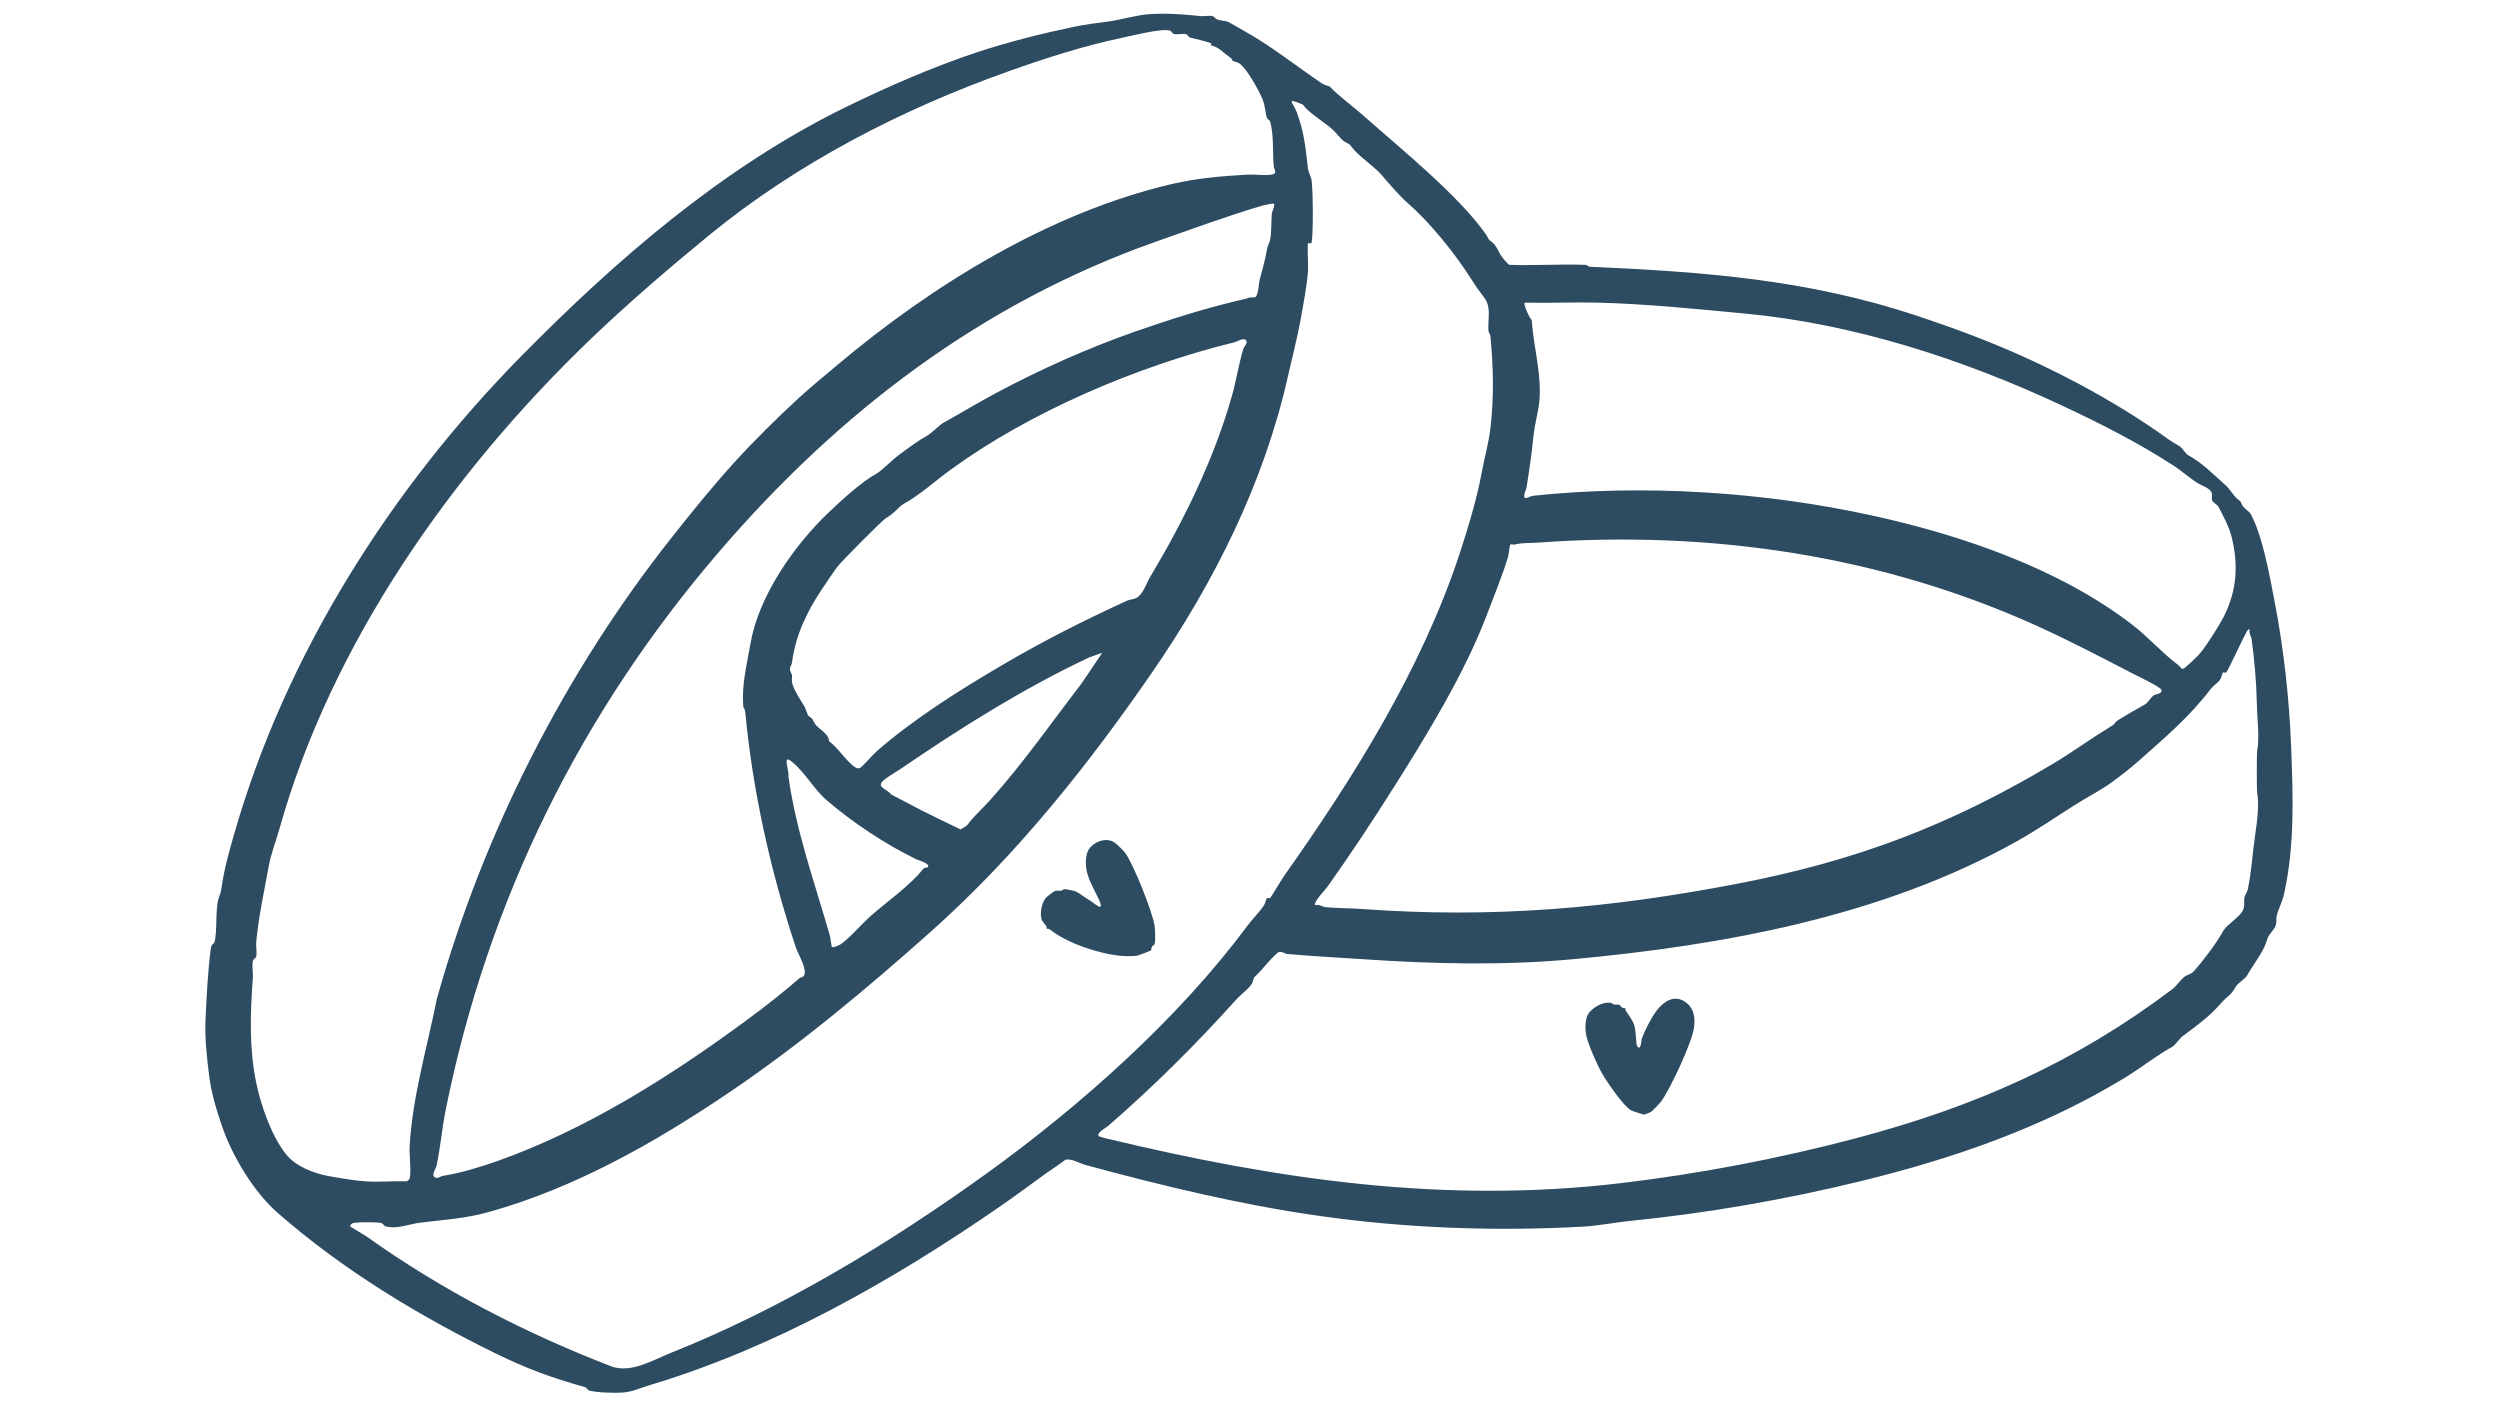 <svg xmlns="http://www.w3.org/2000/svg" xmlns:xlink="http://www.w3.org/1999/xlink" width="1920" zoomAndPan="magnify" viewBox="0 0 1440 810" height="1080" preserveAspectRatio="xMidYMid meet" version="1.2"><defs><clipPath id="2f062bbcf4"><path d="M 118 7.48 L 1321 7.48 L 1321 802.48 L 118 802.48 Z M 118 7.48 "/></clipPath></defs><g id="81129cd2fa"><g clip-rule="nonzero" clip-path="url(#2f062bbcf4)"><path style=" stroke:none;fill-rule:nonzero;fill:#2d4c62;fill-opacity:1;" d="M 765.855 49.766 C 771.398 55.613 779.109 61.07 785.652 66.879 C 806.273 85.246 839.766 112.109 855.84 134.898 C 857.875 137.801 856.402 137.281 859.477 139.531 C 861.383 140.918 863.203 144.559 864.07 146.379 C 864.633 147.504 868.402 152.227 869.355 152.531 C 883.867 153.051 898.469 152.055 912.984 152.531 C 914.152 152.531 914.844 153.613 916.016 153.656 C 981.434 156.559 1041.18 160.977 1104 181.816 C 1114.398 185.281 1125.617 189.227 1136.188 193.254 C 1173.102 207.336 1210.965 226.613 1242.852 248.668 C 1247.402 251.828 1250.348 254.211 1255.332 256.941 C 1256.848 257.766 1258.926 261.402 1260.441 262.227 C 1269.109 266.992 1275.043 273.492 1282.32 279.816 C 1283.707 281.027 1287.262 286.273 1288.473 287.18 C 1291.594 289.434 1290.078 288.871 1292.113 291.816 C 1293.066 293.16 1295.664 294.719 1296.316 295.934 C 1303.289 308.496 1307.406 332.109 1310.18 346.492 C 1315.465 373.961 1318.629 402.336 1319.711 430.496 C 1320.793 458.66 1321.789 487.168 1315.637 514.852 C 1314.512 519.875 1312.215 523.906 1311.438 527.285 C 1310.785 530.102 1311.957 531.922 1309.789 534.996 C 1306.625 539.547 1306.973 537.727 1304.98 543.703 C 1303.336 548.645 1297.051 556.875 1294.234 562.031 C 1293.238 563.805 1288.906 566.406 1287.91 568.184 C 1284.922 573.641 1282.973 573.641 1279.594 577.539 C 1272.355 585.859 1266.336 589.93 1257.281 596.777 C 1255.375 598.25 1252.773 602.148 1251.086 603.059 C 1241.727 608.215 1233.496 614.93 1224.051 620.691 C 1176.699 649.59 1124.406 667.566 1070.898 680.566 C 1027.617 691.094 983.254 698.805 938.762 703.266 C 930.184 704.133 920.867 705.996 912.852 706.473 C 862.207 709.418 809.309 707.469 759.008 700.234 C 713.996 693.781 669.328 682.992 625.137 670.992 C 621.801 670.082 617.078 667.09 613.656 668.043 C 610.145 670.816 606.289 673.156 602.652 675.758 C 594.074 681.953 585.496 688.363 576.656 694.473 C 514.484 737.492 445.902 776.484 373.641 798.02 C 368.613 799.535 364.324 801.656 358.996 802.09 C 354.23 802.48 343.617 802.176 339.281 800.922 C 338.418 800.66 337.941 799.273 337.031 799.016 C 317.273 793.469 303.41 788.355 284.996 779.344 C 240.938 757.684 197.484 731.473 159.965 698.633 C 146.059 686.457 133.535 665.617 127.602 647.855 C 124.18 637.59 121.664 629.484 120.367 618.742 C 119.109 608.691 117.895 597.816 118.371 587.418 C 118.98 574.16 119.715 558.996 121.492 545.871 C 121.754 543.879 123.27 543.66 123.527 542.707 C 125.219 536.73 124.004 524.078 125.781 517.926 C 126.648 514.98 127.125 515.066 127.73 510.52 C 129.203 500.207 132.062 490.242 134.922 480.277 C 164.469 377.035 225.211 281.16 300.812 204.562 C 354.879 149.758 416.184 96.383 487.277 61.637 C 510.848 50.109 537.793 38.371 562.793 30.094 C 580.902 24.117 599.879 19.352 618.723 15.41 C 625.352 14.023 631.723 13.285 638.523 12.375 C 646.41 11.293 654.336 8.648 662.352 8.129 C 672.055 7.523 682.062 8.262 691.465 9.258 C 693.457 9.473 695.84 8.91 697.793 9.168 C 699.742 9.43 699.785 10.688 700.996 11.164 C 702.859 11.898 705.371 11.941 707.02 12.418 C 707.539 12.551 714.816 16.793 716.332 17.66 C 731.844 26.195 746.879 38.242 761.652 48.203 C 762.82 48.984 765.637 49.633 765.766 49.809 Z M 697.27 24.852 C 696.883 24.375 687.09 22.035 685.445 21.605 C 684.535 21.344 684.059 19.957 683.191 19.699 C 681.199 19.133 678.078 20.129 676.086 19.523 C 675.219 19.266 674.742 17.836 673.832 17.617 C 669.023 16.23 652.473 20.477 646.84 21.648 C 623.965 26.5 602.434 33.387 580.254 41.316 C 518.949 63.152 459.031 94.086 408.43 135.504 C 385.379 154.391 361.422 174.973 340.324 195.203 C 260.258 272.02 190.984 370.582 161.004 477.246 C 158.926 484.652 156.066 491.758 154.766 499.035 C 152.164 513.508 148.961 527.848 147.574 542.75 C 147.355 545.219 148.137 548.902 147.574 551.027 C 147.312 551.98 145.797 552.195 145.535 554.188 C 145.148 557.047 145.84 560.602 145.625 563.59 C 144.105 583.953 143.5 604.141 147.617 623.855 C 150.391 637.066 156.41 654.355 164.773 664.883 C 170.406 671.945 181.062 675.973 189.598 677.488 C 196.441 678.66 204.543 680.133 211.52 680.523 C 219.016 680.914 226.855 680.176 234.395 680.438 C 234.828 679.961 235.824 679.395 235.953 678.875 C 236.996 675.105 235.652 665.012 235.953 660.16 C 237.602 631.48 246.051 603.32 251.68 575.113 C 278.672 479.02 325.461 387.562 386.117 310.578 C 397.902 295.629 410.293 280.336 422.465 266.906 C 434.641 253.477 446.855 241.516 459.855 229.473 C 466.57 223.277 474.715 216.648 482.254 210.281 C 536.93 164.227 604.773 122.375 675.133 105.957 C 689.516 102.621 703.898 101.406 718.629 100.582 C 722.918 100.367 728.16 101.191 732.191 100.629 C 736.219 100.062 733.879 97.723 733.707 95.949 C 732.883 87.934 733.879 77.883 731.582 69.996 C 731.324 69.129 729.938 68.652 729.676 67.742 C 728.812 64.711 728.723 61.117 727.383 57.605 C 725.344 52.363 718.238 39.625 714.039 36.637 C 712.867 35.812 710.051 35.207 709.922 35.035 C 709.316 34.34 710.832 34.602 707.754 32.52 C 705.242 30.832 702.512 27.844 699.828 26.891 C 695.625 25.461 698.57 26.109 697.359 24.723 Z M 750.258 60.164 C 740.074 55.918 744.93 59.035 747.051 64.93 C 751.254 76.496 752.031 85.203 753.375 97.031 C 753.594 98.98 755.324 102.316 755.543 104.223 C 756.32 111.371 756.496 132.645 755.543 139.574 C 755.367 140.703 753.938 139.75 753.461 140.141 C 752.898 140.617 753.594 152.918 753.461 155.215 C 752.898 164.227 750.863 174.453 749.305 183.289 C 747.441 193.859 744.496 204.953 742.113 215.609 C 728.336 277.738 699.523 335.227 663.523 387.434 C 627.52 439.641 586.016 492.234 536.234 536.555 C 499.105 569.656 460.332 602.105 418.828 630.051 C 376.5 658.559 331.094 684.203 282.051 697.98 C 267.32 702.098 256.188 702.445 241.629 704.309 C 235.996 705 228.59 708.207 222.004 706.344 C 221.051 706.082 220.836 704.566 218.84 704.309 C 215.895 703.918 207.188 703.918 204.242 704.309 C 202.941 704.48 201.902 705.043 201.684 706.43 L 211.043 712.148 C 254.586 743.211 302.848 768.125 353.016 787.359 C 364.324 790.652 375.934 783.461 386.289 779.301 C 450.496 753.738 512.492 716.133 568.512 675.758 C 623.188 636.332 679.25 586.117 718.238 533.566 C 721.316 529.449 725.301 525.551 728.031 521.48 C 728.812 520.309 729.461 517.492 729.633 517.363 C 729.98 517.059 731.281 517.578 731.582 517.277 C 732.148 516.758 738.039 506.836 739.426 504.844 C 779.762 447.742 818.621 385.918 840.633 319.242 C 845.352 304.988 850.812 286.793 853.367 272.754 C 854.887 264.262 857.527 255.078 858.48 246.672 C 860.605 228.219 860.172 211.969 858.48 193.602 C 858.352 192.43 857.441 191.738 857.355 190.57 C 856.836 183.594 859.262 177.094 854.797 171.289 C 852.07 167.691 849.859 164.66 847.52 160.891 C 837.816 145.555 823.52 128.008 810.605 116.742 C 806.145 112.887 799.559 105.176 795.617 100.582 C 791.676 95.992 782.23 89.621 778.895 85.074 C 776.641 81.953 777.203 83.473 774.258 81.434 C 771.875 79.746 769.449 76.148 767.023 74.113 C 761.695 69.605 754.199 65.273 750.344 60.164 Z M 733.707 117.262 C 733.492 117.004 728.031 118.129 727.078 118.434 C 707.277 124.281 686.094 132.082 666.555 138.926 C 565.348 174.539 482.988 237.703 414.191 317.812 C 334.301 410.828 280.969 518.75 256.707 639.363 C 254.629 649.633 253.676 661.242 251.422 671.512 C 251.031 673.285 247.867 677.488 251.031 678.355 C 252.68 678.832 253.719 677.488 255.148 677.273 C 265.328 675.715 276.289 672.332 286.211 668.867 C 337.723 650.672 386.594 619.695 430.266 587.461 C 440.617 579.836 450.801 571.91 460.375 563.547 C 461.023 562.984 462.367 562.984 463.016 562.031 C 465.312 558.609 459.723 549.598 458.426 545.785 C 443.695 501.465 433.512 455.41 429.223 409.746 C 429.094 408.574 428.184 407.883 428.098 406.711 C 427.188 393.801 430.133 383.359 432.172 371.23 C 436.719 343.762 457.125 314.477 476.969 295.5 C 484.637 288.133 496.289 277.52 505.086 272.668 C 507.684 271.238 514.441 264.48 517.52 262.227 C 522.676 258.414 529.172 253.605 534.199 250.832 C 536.363 249.664 541.305 244.68 543.469 243.469 C 553.609 237.879 563.703 231.727 574.016 226.223 C 598.883 212.969 625.961 200.793 653.254 191.176 C 672.359 184.461 692.68 178.047 712.305 173.324 C 715.035 172.676 716.809 172.371 719.758 171.418 C 720.754 171.117 721.836 171.461 722.703 171.246 C 724.914 170.641 724.957 163.707 725.477 161.539 C 726.82 155.996 728.551 150.668 729.547 144.859 C 730.242 140.832 730.891 140.703 731.496 138.492 C 732.449 135.156 732.191 126.926 732.582 122.938 C 732.711 121.727 734.66 118.262 733.664 117.262 Z M 878.148 286.66 C 878.973 287.484 881.703 285.707 882.785 285.578 C 946.863 278.777 1016.27 283.324 1078.309 296.93 C 1129.777 308.195 1186.23 327.473 1228.297 359.922 C 1237.828 367.289 1245.148 375.91 1254.293 382.754 C 1256.934 384.746 1256.109 386.742 1259.488 383.793 C 1261.871 381.715 1266.551 377.383 1268.328 374.957 C 1272.141 369.887 1278.379 360.227 1281.195 354.551 C 1288.562 339.734 1289.34 324.918 1285.355 309.059 C 1283.926 303.43 1280.414 296.668 1277.73 291.773 C 1277.121 290.691 1274.438 289.262 1274.133 288.09 C 1273.789 286.836 1274.352 285.32 1274.004 284.062 C 1273.223 281.332 1268.676 279.859 1266.77 278.82 C 1262.609 276.523 1256.676 271.238 1252.254 268.379 C 1231.762 255.035 1209.668 243.855 1187.441 233.461 C 1130.773 206.945 1067.953 186.539 1005.438 180.648 C 977.406 178.004 948.16 175.016 920.305 174.32 C 906.312 173.977 892.188 174.668 878.195 174.32 C 877.328 175.145 880.965 183.289 882.266 184.285 C 883.262 200.012 888.332 216.043 886.555 232.031 C 885.949 237.574 883.957 244.723 883.348 250.66 C 882.223 261.402 880.965 270.371 879.277 280.855 C 879.059 282.113 877.242 285.578 878.195 286.531 Z M 465.66 412.301 C 468 414.469 466.918 412.301 469.211 416.547 C 470.902 419.711 477.445 422.309 477.531 426.945 C 482.469 430.41 487.93 439.074 492.609 441.98 C 493.473 442.5 494.211 442.715 495.207 442.457 C 496.246 442.152 503.223 434.223 505.086 432.621 C 526.746 413.773 553.219 397.18 577.828 382.754 C 601.18 369.062 624.441 357.324 649.137 346.016 C 650.609 345.324 653.297 345.191 654.727 344.324 C 658.453 342.203 660.359 335.879 662.48 332.324 C 681.934 299.875 699.48 263.961 709.66 227.785 C 712.043 219.293 713.605 209.371 716.117 201.008 C 716.508 199.754 718.414 197.891 718.066 196.719 C 717.199 193.645 712.996 196.676 711.18 197.109 C 655.203 210.844 593.598 237.055 547.629 270.5 C 538.617 277.086 529.781 285.145 520.551 290.215 C 517.562 291.859 515.266 295.715 510.152 298.531 C 508.289 299.57 484.723 323.312 482.645 326.086 C 479.523 330.203 476.102 335.402 473.285 339.605 C 464.621 352.602 458.207 366.117 456.172 381.715 C 456 383.145 454.871 383.926 455.047 385.875 C 455.176 387.043 455.957 387.695 456.172 388.949 C 456.387 390.207 455.91 391.637 456.215 393.023 C 457.211 397.527 460.895 402.855 463.277 406.758 C 464.012 408.012 465.312 412.086 465.531 412.301 Z M 1218.98 415.551 C 1219.676 414.77 1233.496 406.801 1235.617 405.672 C 1237.133 404.852 1239.258 401.211 1240.73 400.387 C 1241.945 399.738 1245.625 399.695 1244.934 397.312 C 1244.457 395.664 1231.027 389.297 1228.34 387.91 C 1210.836 378.855 1192.598 369.324 1174.965 361.266 C 1083.723 319.633 984.598 305.289 884.953 312.613 C 880.098 312.961 877.543 312.484 872.473 313.652 C 871.695 313.824 870.137 313.348 869.875 313.652 C 869.613 313.867 869.051 319.199 868.75 320.281 C 865.934 330.246 860.082 344.5 856.27 354.551 C 843.836 387.262 822.609 422.137 803.891 451.812 C 791.242 471.914 778.113 491.801 764.422 511.039 C 763.426 512.426 756.105 519.918 757.664 521.434 C 759.918 520.699 761.695 522.344 763.34 522.52 C 770.012 523.168 777.465 523.082 784.137 523.559 C 860.082 529.105 927.02 523.168 1000.41 509.09 C 1068.992 495.918 1122.758 475.598 1182.633 439.855 C 1193.68 433.27 1204.164 425.559 1214.824 419.059 C 1218.59 416.766 1217.336 417.328 1219.023 415.508 Z M 632.891 654.484 C 632.891 654.484 635.793 655.395 636.488 655.566 C 735.094 679.309 831.359 693.605 933.691 681.477 C 978.879 676.102 1024.586 667.395 1068.949 655.652 C 1137.574 637.5 1195.238 612.027 1251.172 569.828 C 1253.684 567.922 1255.895 564.414 1258.406 562.508 C 1259.965 561.336 1262.004 561.25 1263.648 559.43 C 1269.195 553.234 1276.906 542.969 1280.719 535.992 C 1282.41 532.918 1289.34 528.672 1291.551 524.988 C 1293.371 522 1292.285 519.918 1292.805 516.887 C 1292.98 515.891 1294.41 513.594 1294.668 512.512 C 1296.922 501.984 1297.355 491.844 1298.914 481.402 C 1300.086 473.301 1301.43 463.512 1300.086 456.32 C 1299.867 455.062 1299.867 434.008 1300.086 432.75 C 1301.645 424.477 1300.086 414.121 1299.953 405.586 C 1299.695 392.762 1298.613 380.633 1296.922 368.109 C 1296.707 366.379 1295.145 364.73 1295.84 362.434 C 1294.453 362.523 1294.148 363.91 1293.586 364.863 C 1291.551 368.328 1283.449 386.219 1282.277 387.348 C 1281.934 387.648 1280.633 387.129 1280.328 387.434 C 1280.156 387.562 1279.551 390.379 1278.727 391.551 C 1277.469 393.324 1274.871 394.93 1273.484 396.703 C 1261.656 412.387 1246.969 424.91 1232.457 437.777 C 1227.949 441.805 1221.668 446.746 1216.859 450.254 C 1210.145 455.191 1201.957 459.309 1195.023 463.727 C 1184.191 470.617 1173.016 478.242 1161.793 484.523 C 1084.113 528.02 992.223 544.527 905.617 552.543 C 866.801 556.137 826.031 555.273 787.168 552.629 C 772.137 551.59 756.539 550.852 741.461 549.508 C 739.859 549.379 738.734 547.777 736.352 548.469 C 735.828 548.602 730.891 553.668 730.066 554.664 C 726.949 558.305 725.648 559.906 722.355 563.027 C 722.184 563.199 721.578 565.973 720.754 567.141 C 718.891 569.785 714.773 572.816 712.391 575.418 C 688.781 601.629 664.691 625.629 638.133 648.68 C 637.57 649.199 631.117 652.75 632.934 654.398 Z M 634.973 375.996 L 627.648 378.551 C 589.352 396.531 553.133 419.406 518.559 443.02 C 515.828 444.883 511.41 447.352 509.199 449.258 C 504.176 453.547 510.805 454.195 513.316 457.617 C 519.164 460.566 525.059 463.859 531.035 466.891 C 538.402 470.66 545.895 474.168 553.348 477.766 C 554.82 476.727 556.426 476.25 557.551 474.73 C 560.887 470.141 565.695 465.98 569.984 461.215 C 589.09 440.027 605.555 416.332 622.969 393.672 L 634.926 375.996 Z M 534.199 499.645 C 536.797 497.652 528.438 495.27 527.918 495.008 C 509.895 486.258 491.523 474.039 476.492 461.215 C 468.477 454.414 464.402 445.617 456.258 438.859 C 450.281 433.879 454.656 443.496 454.137 447.223 C 458.426 478.328 469.211 508.309 477.965 538.766 C 478.309 539.891 478.918 545.133 479.133 545.395 C 479.828 546.129 483.422 544.484 484.332 543.836 C 489.445 540.324 496.809 531.66 501.965 527.199 C 510.977 519.312 524.449 509.867 531.555 500.684 C 532.508 499.426 534.027 499.816 534.199 499.688 Z M 534.199 499.645 "/></g><path style=" stroke:none;fill-rule:nonzero;fill:#2d4c62;fill-opacity:1;" d="M 663 547.387 C 662.699 547.691 655.809 550.332 655.16 550.461 C 652.82 550.852 648.316 550.809 645.887 550.594 C 633.324 549.465 614.957 543.488 604.902 535.473 C 604.168 534.867 603.086 535.082 602.91 534.91 C 602.695 534.691 602.996 533.914 602.738 533.566 C 601.871 532.398 600.094 530.445 599.836 529.148 C 599.012 525.293 600.008 520.438 602.305 517.277 C 602.781 516.625 607.113 513.332 607.59 513.203 C 608.715 512.902 610.145 513.203 611.531 512.988 C 611.965 512.902 612.355 512.293 612.832 512.164 C 613.395 511.992 618.031 512.945 618.855 513.203 C 621.238 513.984 623.23 515.848 625.309 517.102 C 627.777 518.621 628.43 519.051 630.855 520.871 C 634.973 523.949 634.625 521.652 632.848 517.84 C 630.422 512.684 626.395 505.969 625.656 500.078 C 625.223 496.828 625.395 491.801 627.215 489.117 C 630.207 484.785 636.922 482.227 641.688 485.086 C 643.203 485.996 646.93 489.723 648.055 491.195 C 652.691 497.219 663.953 525.551 665.082 533.395 C 665.383 535.473 665.602 541.883 665.125 543.574 C 664.906 544.355 663.91 544.656 663.609 545.176 C 663.133 546 663.176 547.125 663.09 547.215 Z M 663 547.387 "/><path style=" stroke:none;fill-rule:nonzero;fill:#2d4c62;fill-opacity:1;" d="M 936.246 580.789 C 936.465 581.008 936.16 581.785 936.422 582.133 C 937.895 584.168 940.797 588.5 941.402 590.711 C 942.055 593.223 942.312 597.254 942.531 599.938 C 942.703 601.629 942.398 602.453 944.09 603.578 C 945.648 602.32 945.258 599.289 945.777 597.988 C 947.512 593.309 951.41 585.641 954.488 581.742 C 958.516 576.676 964.496 572.816 970.605 577.062 C 975.715 580.617 976.496 585.73 975.801 591.664 C 974.895 599.895 961.809 627.969 956.566 634.773 C 955.832 635.727 951.586 640.102 950.891 640.535 C 950.414 640.793 947.469 641.922 947.078 642.008 C 946.688 642.094 940.102 639.926 939.367 639.492 C 935.164 637.109 925.59 623.203 922.902 618.523 C 920.086 613.586 914.457 601.066 913.547 595.691 C 912.938 592.27 913.027 586.637 914.977 583.824 C 917.402 580.27 923.207 576.977 927.496 577.582 C 928.578 577.715 929.098 578.406 929.664 578.535 C 930.66 578.754 931.699 578.535 932.566 578.754 C 933.387 578.969 933.691 579.965 934.211 580.27 C 935.035 580.746 936.117 580.703 936.246 580.832 Z M 936.246 580.789 "/></g></svg>